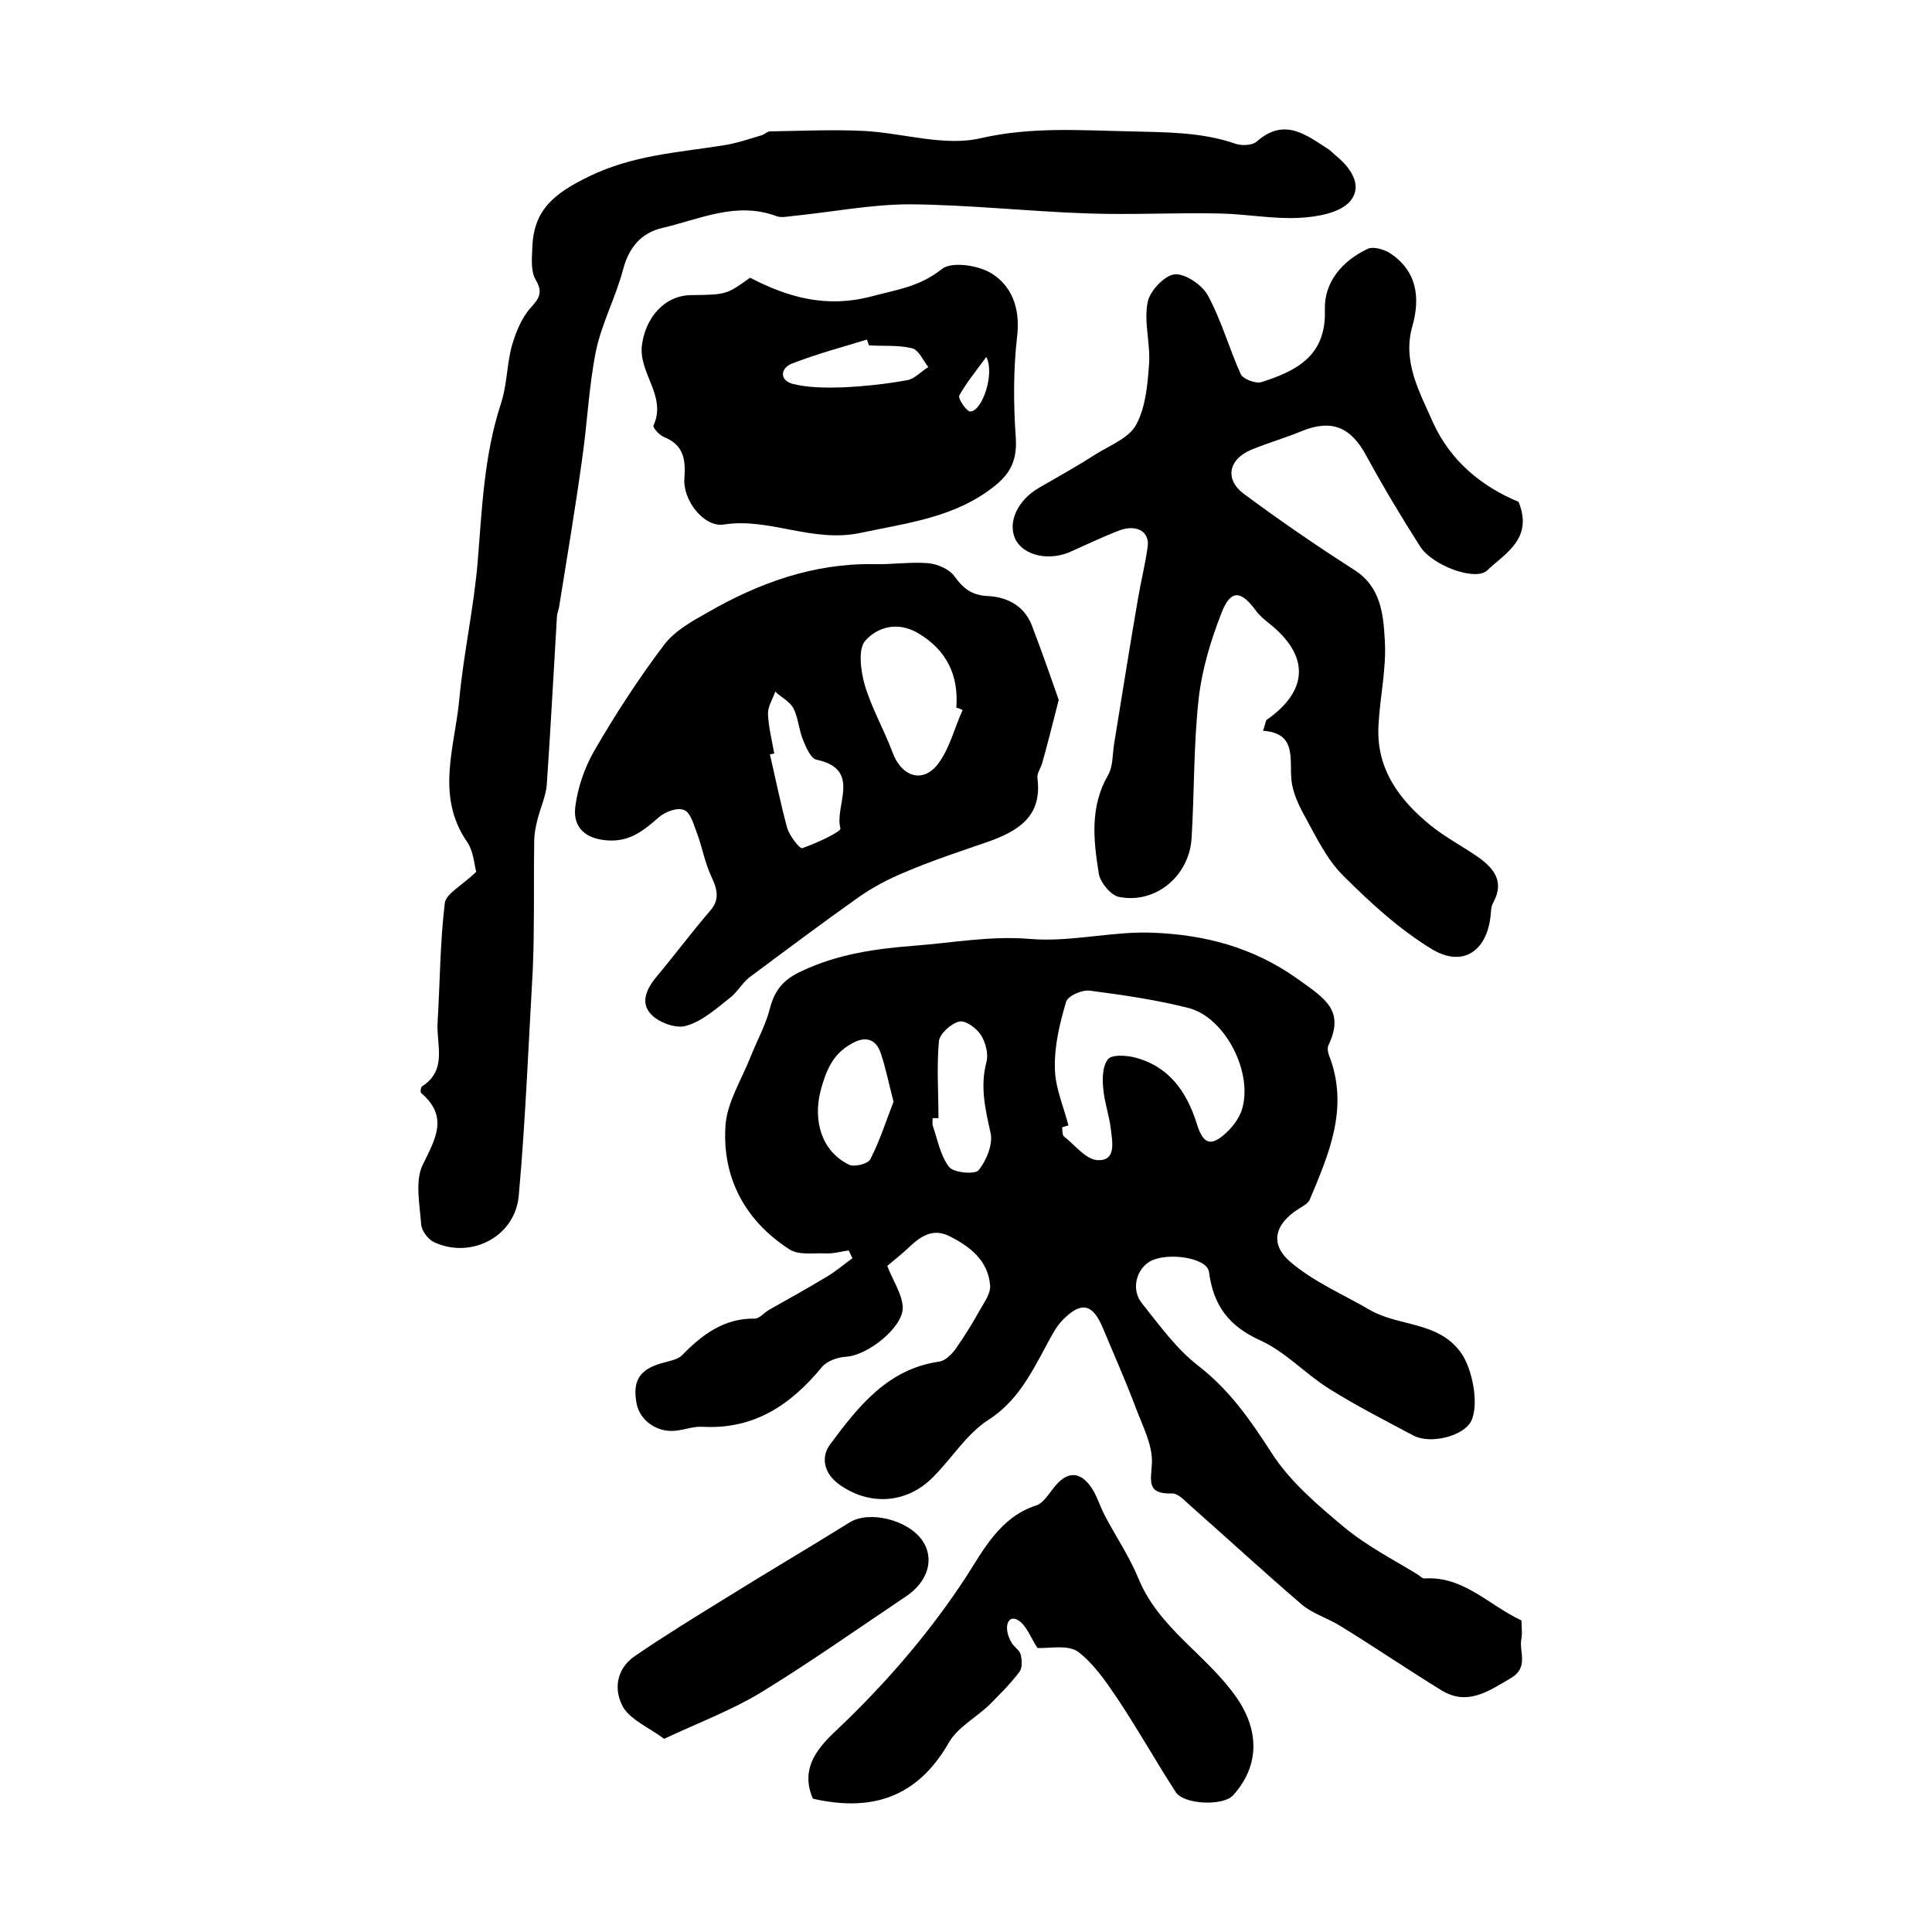 <?xml version="1.0" encoding="utf-8"?>
<!-- Generator: Adobe Illustrator 22.0.0, SVG Export Plug-In . SVG Version: 6.00 Build 0)  -->
<svg version="1.1" id="图层_1" xmlns="http://www.w3.org/2000/svg" xmlns:xlink="http://www.w3.org/1999/xlink" x="0px" y="0px"
	 viewBox="0 0 400 400" style="enable-background:new 0 0 400 400;" xml:space="preserve">
<style type="text/css">
	.st0{fill:#FFFFFF;}
</style>
<g>
	
	<path d="M315,335.5c0,1.1,0.2,2.5,0,3.7c-0.6,2.8,1.7,6-2.3,8.3c-4.6,2.7-8.9,5.7-14.2,2.5c-7-4.3-13.9-9-20.9-13.3
		c-2.7-1.7-5.9-2.6-8.2-4.6c-7.8-6.7-15.4-13.7-23.1-20.5c-1.1-1-2.4-2.4-3.6-2.4c-5.4,0.2-4.4-2.6-4.2-6.4
		c0.1-3.7-1.9-7.5-3.3-11.2c-2.1-5.6-4.5-11-6.8-16.5c-2.1-5.1-4.4-5.8-8.3-1.9c-1.6,1.6-2.6,3.8-3.7,5.8c-3.1,5.7-5.9,11.2-11.8,15
		c-4.5,2.9-7.5,7.9-11.4,11.8c-5.5,5.6-13.3,6-19.5,1.5c-3.3-2.4-3.7-5.8-1.8-8.3c5.8-7.8,11.9-15.6,22.6-17.1
		c1.2-0.2,2.4-1.4,3.2-2.4c1.9-2.7,3.7-5.6,5.3-8.5c0.9-1.5,2.1-3.3,2-4.8c-0.4-5.2-4.1-8.1-8.5-10.3c-3.7-1.8-6.3,0.4-8.8,2.8
		c-1.4,1.3-3,2.5-4,3.4c1.2,3.1,3,5.7,3.2,8.4c0.3,4.2-7.3,10.2-11.8,10.4c-1.7,0.1-3.9,0.9-4.9,2.1c-6.5,7.9-14.1,13-24.8,12.4
		c-1.8-0.1-3.6,0.6-5.4,0.8c-3.8,0.5-7.5-2-8.2-5.6c-0.9-4.7,0.6-7.1,5.3-8.4c1.4-0.4,3.2-0.7,4.1-1.6c4.2-4.3,8.7-7.7,15.1-7.6
		c0.9,0,1.9-1.2,2.9-1.8c4.1-2.3,8.2-4.6,12.2-7c1.8-1.1,3.4-2.5,5.1-3.7c-0.3-0.5-0.5-1.1-0.8-1.6c-1.6,0.2-3.2,0.7-4.8,0.6
		c-2.5-0.1-5.5,0.4-7.4-0.8c-9.2-5.9-14-14.8-13.3-25.6c0.3-4.8,3.3-9.5,5.2-14.3c1.3-3.3,3.1-6.5,4-10c1-3.9,2.9-6.1,6.7-7.8
		c7.4-3.5,15.4-4.6,23.2-5.2c8-0.6,15.8-2.1,24-1.4c8.3,0.7,16.8-1.6,25.2-1.3c10.7,0.4,20.8,2.9,30.2,9.6c5.7,4.1,9.8,6.5,6.3,13.8
		c-0.3,0.7,0.1,2,0.5,2.9c3.6,10.4-0.4,19.6-4.3,28.9c-0.3,0.8-1.4,1.4-2.2,1.9c-5,3.1-6.3,7.3-1.8,11.1c4.8,4.1,10.9,6.7,16.4,9.9
		c6,3.5,14.2,2.3,18.9,8.9c2.3,3.2,3.8,10.6,2.1,14.1c-1.5,3.1-8.4,4.9-12,3c-5.8-3.1-11.7-6.1-17.3-9.6c-5-3.1-9.1-7.7-14.4-10.1
		c-6.6-3-9.7-7.3-10.6-14.2c-0.4-2.9-8.5-4.1-12.1-2.2c-2.9,1.6-4.1,5.8-1.8,8.7c3.6,4.5,7.1,9.4,11.6,12.9c6.5,5,10.8,11.2,15.2,18
		c3.8,6,9.6,10.9,15.1,15.5c4.7,3.9,10.2,6.7,15.4,9.9c0.4,0.3,0.9,0.8,1.3,0.7C303,326.3,308.2,332.3,315,335.5z M221.2,233
		c-0.4,0.1-0.9,0.3-1.3,0.4c0.1,0.7,0,1.6,0.4,1.9c2.3,1.8,4.6,4.9,7.1,4.9c3.7,0.1,2.9-3.8,2.6-6.3c-0.3-2.9-1.4-5.8-1.6-8.7
		c-0.2-2-0.1-4.6,1-5.9c0.8-1,3.7-0.8,5.4-0.4c7.2,1.8,10.9,7.1,13,13.8c1.3,4.2,2.9,4.8,6.1,1.8c1.3-1.2,2.5-2.8,3.1-4.4
		c2.7-7.6-3.2-19.4-10.9-21.4c-6.7-1.7-13.6-2.7-20.5-3.6c-1.6-0.2-4.6,1.1-4.9,2.4c-1.3,4.4-2.4,9-2.3,13.5
		C218.4,225.1,220.2,229,221.2,233z M194.3,231.5c-0.4,0-0.8,0-1.2,0c0,0.5-0.1,1,0,1.5c1,2.9,1.6,6.3,3.4,8.6
		c0.9,1.2,5.3,1.6,6.1,0.7c1.6-2,3-5.3,2.5-7.7c-1.1-4.9-2.2-9.5-0.9-14.6c0.5-1.7-0.1-4.1-1.1-5.7c-0.9-1.4-3.2-3.1-4.5-2.8
		c-1.7,0.4-4,2.5-4.2,4C193.9,220.8,194.3,226.2,194.3,231.5z M185,228.1c-1-3.8-1.6-6.9-2.6-9.9c-1.1-3.4-3.5-3.7-6.3-2
		c-3.7,2.1-5.1,5.5-6.2,9.6c-1.6,6.3,0.2,12.5,5.8,15.3c1.1,0.6,4-0.1,4.5-1.1C182.2,236.1,183.5,231.9,185,228.1z"/>
	<path d="M98.6,180.5c-0.4-1.3-0.5-4.2-1.9-6.2c-6.6-9.6-2.5-19.7-1.6-29.6c0.9-9.5,3-18.9,3.8-28.4c0.9-11,1.3-22,4.8-32.7
		c1.3-3.9,1.2-8.1,2.3-12.1c0.8-2.7,2-5.7,3.8-7.7c1.8-2,2.7-3.2,1.1-5.9c-1-1.7-0.8-4.2-0.7-6.4c0.2-8,4.4-11.4,11.8-15
		c9.1-4.4,18.3-4.9,27.7-6.4c2.7-0.4,5.3-1.3,8-2.1c0.6-0.2,1.2-0.8,1.7-0.8c6.4-0.1,12.9-0.4,19.3-0.1c8.2,0.4,16.8,3.3,24.4,1.5
		c10.5-2.4,20.7-1.6,31-1.4c7.2,0.2,14.7,0.1,21.8,2.6c1.3,0.4,3.4,0.3,4.3-0.5c5.8-5.1,10.3-1.3,15,1.7c0.4,0.3,0.8,0.7,1.1,1
		c3.3,2.6,6,6.4,3.2,9.7c-2.1,2.4-6.8,3.2-10.4,3.4c-5.5,0.3-11-0.8-16.6-0.9c-9-0.2-18,0.3-27,0c-12.4-0.4-24.7-1.8-37.1-1.9
		c-8,0-16.1,1.6-24.1,2.4c-1.1,0.1-2.4,0.4-3.4,0.1c-8.4-3.2-16,0.6-23.8,2.4c-4.3,1-6.9,4-8.1,8.6c-1.5,5.7-4.4,11.1-5.6,16.8
		c-1.5,7.4-1.8,15.1-2.9,22.6c-1.4,10.1-3.1,20.2-4.7,30.2c-0.1,0.8-0.5,1.6-0.5,2.4c-0.7,11.6-1.3,23.2-2.1,34.7
		c-0.2,2.4-1.3,4.7-1.9,7.1c-0.4,1.5-0.7,3.1-0.7,4.7c-0.1,6.2,0,12.4-0.1,18.6c0,2.7-0.1,5.3-0.2,8c-0.9,15.6-1.5,31.1-2.9,46.7
		c-0.8,8.5-9.9,13.1-17.5,9.6c-1.3-0.6-2.6-2.4-2.7-3.7c-0.3-4.1-1.3-9,0.3-12.3c2.7-5.5,5.4-10-0.3-14.9c-0.2-0.2-0.1-1.2,0.2-1.4
		c5.3-3.4,2.9-8.7,3.2-13.2c0.5-8.3,0.5-16.6,1.5-24.8C92.4,185,95.7,183.3,98.6,180.5z"/>
	<path d="M314.4,103.9c3.1,7.6-2.7,10.6-6.5,14.2c-2.4,2.3-11.4-1-13.9-5c-3.9-6.1-7.6-12.3-11.1-18.7c-3.2-6-7.2-7.7-13.5-5.1
		c-3.4,1.4-6.9,2.4-10.3,3.8c-4.8,2-5.6,6.2-1.5,9.2c7.4,5.5,15,10.7,22.8,15.7c5.5,3.5,6,9.2,6.3,14.4c0.4,5.9-1,11.8-1.3,17.8
		c-0.5,9,4.3,15.4,10.8,20.7c3.1,2.5,6.6,4.3,9.9,6.6c3.2,2.3,5.4,5,3.1,9.3c-0.5,0.8-0.5,1.9-0.6,2.9c-0.8,7.2-5.7,10.6-12,6.9
		c-6.8-4.1-12.9-9.7-18.6-15.4c-3.3-3.3-5.5-7.9-7.8-12.1c-1.3-2.3-2.5-4.9-2.8-7.4c-0.5-4.5,1.2-9.9-5.9-10.4
		c0.5-1.4,0.5-2.1,0.8-2.3c8.7-6.1,8.8-13.3,0.5-19.9c-1-0.8-2.1-1.7-2.8-2.7c-3.1-4.2-5.2-4.4-7.1,0.5c-2.2,5.6-4,11.6-4.7,17.5
		c-1.1,9.7-0.9,19.5-1.5,29.2c-0.5,7.8-7.5,13.6-15,12.1c-1.7-0.3-3.9-3-4.2-4.8c-1.1-6.9-1.9-13.8,1.9-20.4
		c1.1-1.9,0.9-4.5,1.3-6.7c1.6-9.9,3.2-19.9,4.9-29.8c0.6-3.6,1.5-7.1,2-10.7c0.5-3.2-2.2-4.8-5.8-3.5c-3.4,1.3-6.7,2.9-10.1,4.4
		c-4.4,2-9.6,0.9-11.4-2.4c-1.8-3.5,0.3-8.2,4.8-10.8c4-2.3,8.1-4.6,12-7.1c2.9-1.8,6.8-3.3,8.2-6.1c1.9-3.6,2.3-8.2,2.6-12.4
		c0.3-4.3-1.1-8.7-0.3-12.8c0.4-2.3,3.5-5.6,5.6-5.8c2.2-0.2,5.7,2.2,6.9,4.4c2.8,5.2,4.4,11,6.8,16.3c0.5,1,3.1,2,4.3,1.6
		c7.2-2.3,13.4-5.4,13.1-14.9c-0.2-5.8,3.6-10.2,8.9-12.7c1.1-0.5,3.2,0.1,4.4,0.8c5.8,3.7,6.5,9.3,4.8,15.3
		c-2.1,7.4,1.6,13.7,4.3,19.9C300.3,95.4,306.7,100.7,314.4,103.9z"/>
	<path d="M219.2,144.9c-1.3,5.1-2.3,9.1-3.4,13c-0.3,1.1-1.2,2.3-1,3.3c1,7.9-4.1,10.9-10.3,13.1c-5.8,2-11.6,3.9-17.2,6.3
		c-3.4,1.4-6.6,3.1-9.6,5.2c-7.6,5.4-15.1,11-22.6,16.6c-1.5,1.2-2.5,3.1-4.1,4.3c-2.8,2.2-5.7,4.8-9,5.7c-2.1,0.6-5.6-0.7-7.2-2.4
		c-2.4-2.5-0.8-5.5,1.3-8c3.7-4.4,7.1-9,10.9-13.4c2.2-2.5,1.4-4.7,0.2-7.3c-1.3-2.8-1.8-5.9-2.9-8.8c-0.7-1.8-1.3-4.3-2.7-4.8
		c-1.4-0.6-4,0.4-5.3,1.6c-3.1,2.7-5.9,5-10.5,4.7c-4.6-0.3-7.2-2.7-6.7-6.9c0.5-4,1.9-8.1,3.9-11.6c4.4-7.6,9.2-15,14.5-22
		c2.2-2.9,5.8-4.9,9-6.7c10.6-6.1,21.9-10.2,34.4-10c3.8,0.1,7.6-0.5,11.3-0.2c1.9,0.2,4.3,1.2,5.4,2.7c1.8,2.5,3.5,3.9,6.8,4.1
		c4.4,0.2,8,2.2,9.5,6.8C215.8,135.2,217.6,140.3,219.2,144.9z M199.3,147c-0.4-0.2-0.9-0.4-1.3-0.5c0.5-6.7-2-11.9-7.9-15.4
		c-4.2-2.5-8.4-1.3-10.9,1.5c-1.6,1.7-1,6.2-0.2,9.1c1.4,4.8,4,9.3,5.8,14.1c1.8,4.9,6.1,6.5,9.3,2.5
		C196.6,155.1,197.6,150.7,199.3,147z M160.3,156c-0.3,0.1-0.6,0.1-0.9,0.2c1.2,5.1,2.2,10.2,3.6,15.3c0.5,1.6,2.6,4.3,3.1,4.1
		c2.9-1,8.1-3.4,7.9-4.1c-1.3-4.7,4.5-12.2-4.9-14.2c-1.2-0.2-2.2-2.5-2.8-4c-0.9-2.1-1-4.6-2-6.6c-0.7-1.4-2.5-2.3-3.8-3.5
		c-0.5,1.5-1.5,3-1.5,4.5C159.1,150.5,159.8,153.2,160.3,156z"/>
	<path d="M155.3,57.5c7.9,4.1,15.8,6.3,25,3.9c5.2-1.4,10.1-2,14.7-5.7c2-1.6,7.4-0.8,10.1,0.8c5.2,3.1,6,8.6,5.5,13
		c-0.8,6.9-0.8,14-0.3,21c0.3,4.3-0.8,7.2-4.1,9.9c-8.2,6.7-18,7.8-27.9,9.9c-10.1,2.2-18.9-3.2-28.5-1.7c-4.1,0.6-8.5-5.1-8.1-9.6
		c0.3-3.9-0.2-6.9-4.2-8.5c-1-0.4-2.4-2-2.2-2.4c2.8-6.1-3.1-10.8-2.4-16.6c0.7-5.6,4.6-10.4,10.3-10.4
		C150.4,61,150.4,61,155.3,57.5z M179.9,71.5c-0.1-0.4-0.3-0.8-0.4-1.2c-5.2,1.6-10.5,3-15.6,5c-2.4,1-2.5,3.5,0.3,4.2
		c3.3,0.8,6.8,0.8,10.2,0.7c4.5-0.2,9.1-0.7,13.5-1.5c1.5-0.3,2.8-1.8,4.3-2.7c-1.1-1.4-2-3.6-3.4-3.9
		C186,71.4,182.9,71.7,179.9,71.5z M204.2,73.9c-2.1,2.9-4.1,5.3-5.6,8c-0.3,0.6,1.5,3.3,2.3,3.3C203.4,85.1,206,77.3,204.2,73.9z"
		/>
	<path d="M214.8,341.2c-1.4-2.1-2.3-4.8-4.1-5.8c-2.1-1.2-3.1,1.7-1.2,4.8c0.5,0.8,1.6,1.5,1.8,2.3c0.3,1.1,0.4,2.7-0.2,3.6
		c-1.9,2.5-4.1,4.7-6.3,6.9c-2.7,2.6-6.5,4.6-8.3,7.7c-6.5,11.4-15.9,14.5-28.2,11.7c-3.3-7.6,2.9-12.2,7-16.2
		c9.3-9.1,17.5-18.7,24.7-29.7c3.5-5.4,7-12.4,14.5-14.8c1.6-0.5,2.8-2.7,4.1-4.2c2.7-3.1,5.2-2.6,7.3,0.4c1.2,1.7,1.8,3.9,2.8,5.8
		c2.3,4.4,5.1,8.5,7,13.1c4.2,10.3,14.1,15.8,20.2,24.5c4.8,6.8,5,14.2-0.6,20.4c-2.1,2.3-10.3,1.9-11.9-0.7
		c-4.2-6.5-8-13.3-12.3-19.7c-2.3-3.4-4.8-7-8-9.4C220.9,340.5,217.4,341.3,214.8,341.2z"/>
	<path d="M137.5,360c-3.1-2.3-6.7-3.8-8.4-6.4c-2.1-3.6-1.6-8,2.3-10.7c6.1-4.2,12.5-8.1,18.8-12c8.5-5.3,17.2-10.4,25.7-15.7
		c4-2.5,12.1-0.6,15.1,3.8c2.5,3.7,1.2,8.4-3.4,11.5c-10,6.7-19.9,13.7-30.2,20C151.4,354.1,144.8,356.6,137.5,360z"/>
	
	
	
	
	
	
	
</g>
</svg>
